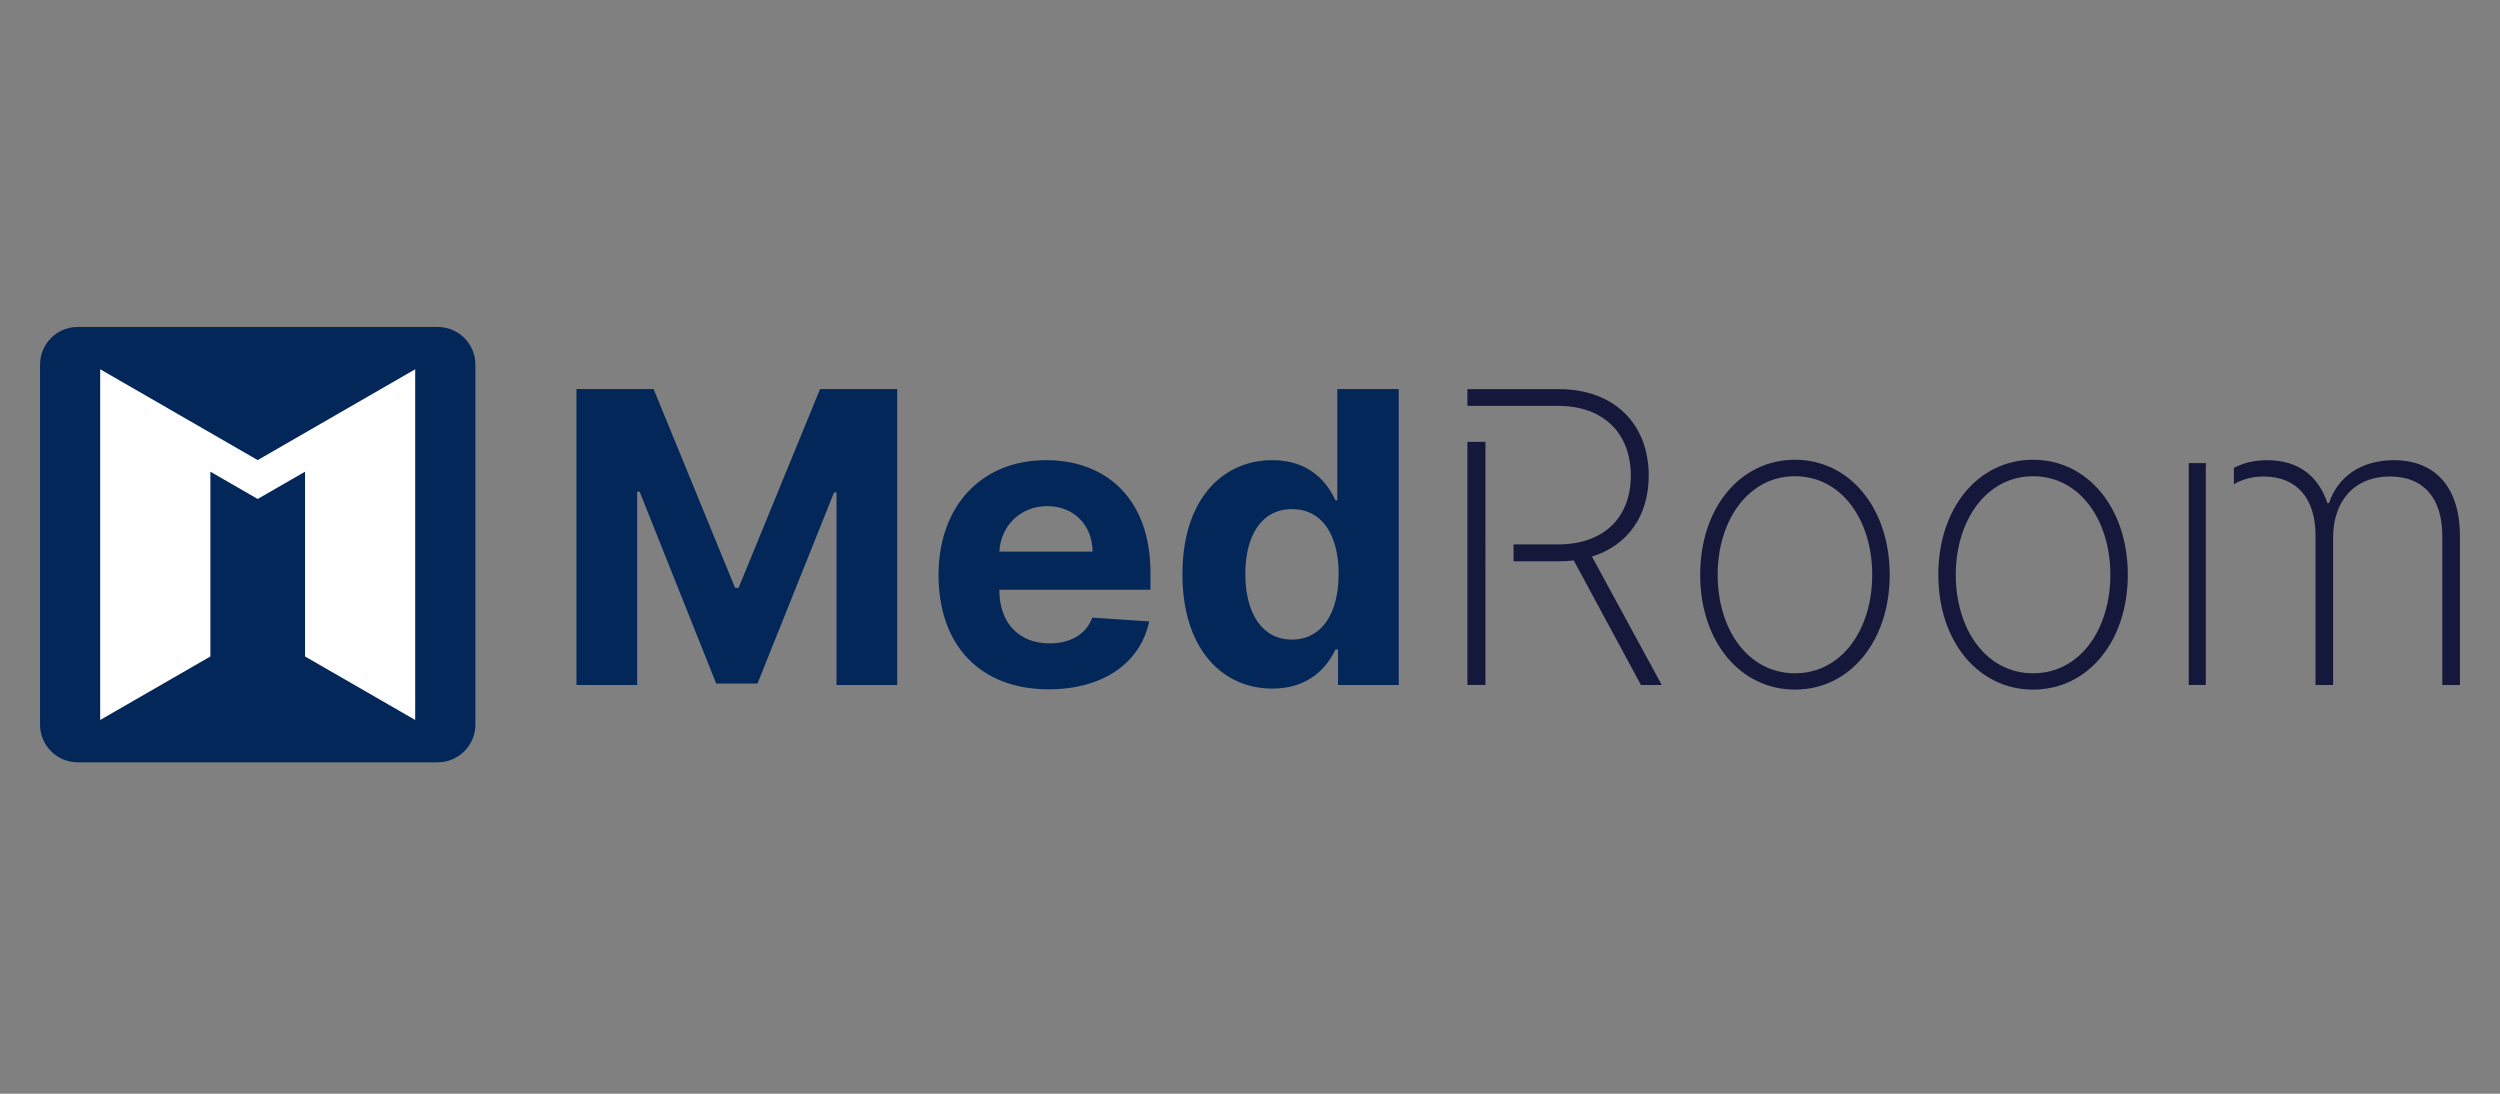 <?xml version="1.0" encoding="UTF-8"?> <svg xmlns="http://www.w3.org/2000/svg" xmlns:xlink="http://www.w3.org/1999/xlink" version="1.1" id="Слой_1" x="0px" y="0px" viewBox="0 0 800 350" style="enable-background:new 0 0 800 350;" xml:space="preserve"><rect x="0" y="0" width="800" height="350" fill="#808080" stroke="none"/> <style type="text/css"> .st0{display:none;} .st1{display:inline;} .st2{fill:#032759;} .st3{fill:#FFFFFF;} .st4{fill:#15183B;} </style> <g class="st0"> <path class="st1" d="M177.81,189.97c0-27.53,17.02-46.18,43.28-46.18c23.58,0,41.94,14.99,41.94,45.31v6.8h-60.76v0.06 c0,13.3,7.84,21.49,20.21,21.49c8.25,0,14.64-3.54,17.14-10.34l22.89,1.51c-3.49,16.56-18.36,27.3-40.43,27.3 C194.59,235.92,177.81,218.26,177.81,189.97z M239.73,180.56c-0.06-10.63-7.49-18.3-18.24-18.3c-10.98,0-18.71,8.13-19.23,18.3 H239.73z"></path> <path class="st1" d="M275.88,189.68c0-30.67,16.56-45.89,36.13-45.89c14.93,0,22.07,8.89,25.39,16.15h0.76v-44.73h24.69v118.97 h-24.4v-14.29h-1.05c-3.43,7.44-10.92,15.74-25.33,15.74C291.74,235.63,275.88,219.54,275.88,189.68z M338.68,189.56 c0-15.92-6.74-26.08-18.76-26.08c-12.26,0-18.76,10.63-18.76,26.08c0,15.57,6.62,26.37,18.76,26.37 C331.82,215.94,338.68,205.48,338.68,189.56z"></path> <path class="st1" d="M484.06,189.85c0-26.84,16.03-46.24,38.11-46.24c22.02,0,38.11,19.46,38.11,46.24s-16.03,46.18-38.11,46.18 S484.06,216.63,484.06,189.85z M553.25,189.85c0-22.07-12.37-39.62-31.08-39.62c-18.65,0-31.08,17.6-31.08,39.62 c0,22.13,12.31,39.62,31.08,39.62C540.93,229.47,553.25,211.99,553.25,189.85z"></path> <path class="st1" d="M579.82,189.85c0-26.84,16.03-46.24,38.11-46.24c22.02,0,38.11,19.46,38.11,46.24s-16.03,46.18-38.11,46.18 S579.82,216.63,579.82,189.85z M649,189.85c0-22.07-12.37-39.62-31.08-39.62c-18.65,0-31.08,17.6-31.08,39.62 c0,22.13,12.31,39.62,31.08,39.62S649,211.99,649,189.85z"></path> <g class="st1"> <g> <polygon points="128.8,109.96 128.8,109.96 123.38,113.08 85.6,134.86 47.82,113.08 42.4,109.96 10.04,91.3 10.04,109.96 10.04,109.96 10.04,109.96 10.04,259.54 62.9,229.07 62.9,140.43 85.6,153.52 108.31,140.43 108.31,229.07 161.16,259.54 161.16,91.3 "></polygon> </g> </g> <polygon class="st1" points="397.72,176.51 397.72,136.4 390.46,136.4 390.46,234.18 397.72,234.18 397.72,185.69 397.71,185.69 397.71,176.51 "></polygon> <path class="st1" d="M440.53,182.54c14.46-4.47,22.83-16.5,22.83-32.53c0-20.62-13.65-34.8-36.25-34.8h-36.65v6.74h7.26h1.78h27.44 c18.3,0,29.22,11.1,29.22,28.06c0,16.85-10.92,27.65-29.16,27.65h-17.99v6.8h18.16c2.09,0,4.07-0.12,6.04-0.35l27.01,50.07h8.36 L440.53,182.54z"></path> <g class="st1"> <g> <polygon points="687.39,146.19 687.42,146.19 687.42,144.95 680.51,144.95 680.51,234.18 687.39,234.18 "></polygon> <path d="M763,143.79c-13.25,0-22.6,6.74-26.08,17.25h-0.64c-3.48-10.57-11.33-17.25-24.22-17.25c-5.11,0-9.6,1.12-13.37,3.06v6.6 c3.35-1.99,7.35-3.1,11.92-3.1c14,0,20.91,9.58,20.91,23.47v60.36h7.09v-59.31c0-14.23,8.13-24.51,22.89-24.51 c13.77,0,21.03,9,21.03,23.93v59.89h7.09v-59.89C789.6,155.41,780.25,143.79,763,143.79z"></path> </g> </g> </g> <path class="st2" d="M140.05,243.94H24.88c-6.67,0-12.07-5.41-12.07-12.08V116.69c0-6.67,5.41-12.07,12.07-12.07h115.17 c6.67,0,12.08,5.41,12.08,12.07v115.17C152.12,238.54,146.72,243.94,140.05,243.94z"></path> <g> <path class="st2" d="M209.15,124.5l26.08,63.62h1.11l26.08-63.62h24.69v94.69h-19.42v-61.63h-0.79l-24.5,61.17h-13.22l-24.5-61.4 h-0.79v61.86h-19.42V124.5H209.15z"></path> <path class="st2" d="M300.33,184.01c0-21.91,13.55-36.76,34.44-36.76c18.77,0,33.38,11.93,33.38,36.06v5.41h-48.36v0.05 c0,10.59,6.24,17.11,16.09,17.11c6.57,0,11.65-2.82,13.64-8.23l18.22,1.2c-2.77,13.18-14.61,21.73-32.18,21.73 C313.69,220.58,300.33,206.52,300.33,184.01z M349.62,176.52c-0.05-8.46-5.96-14.56-14.52-14.56c-8.74,0-14.89,6.47-15.3,14.56 H349.62z"></path> <path class="st2" d="M378.38,183.78c0-24.41,13.18-36.53,28.76-36.53c11.88,0,17.57,7.07,20.2,12.85h0.6v-35.6h19.65v94.69h-19.42 v-11.37h-0.83c-2.73,5.92-8.69,12.53-20.16,12.53C391,220.35,378.38,207.54,378.38,183.78z M428.36,183.68 c0-12.67-5.36-20.76-14.93-20.76c-9.76,0-14.93,8.46-14.93,20.76c0,12.39,5.27,20.99,14.93,20.99 C422.9,204.67,428.36,196.35,428.36,183.68z"></path> </g> <g> <g> <polygon class="st3" points="111.28,130.61 111.28,130.61 107.66,132.7 82.46,147.23 57.26,132.7 53.65,130.61 32.06,118.17 32.06,130.61 32.06,130.61 32.06,130.61 32.06,230.39 67.32,210.07 67.32,150.94 82.46,159.67 97.61,150.94 97.61,210.07 132.86,230.39 132.86,118.17 "></polygon> </g> </g> <path class="st4" d="M544.06,183.92c0-21.36,12.76-36.8,30.32-36.8c17.52,0,30.32,15.49,30.32,36.8s-12.76,36.75-30.32,36.75 S544.06,205.23,544.06,183.92z M599.11,183.92c0-17.57-9.85-31.53-24.73-31.53c-14.84,0-24.73,14.01-24.73,31.53 c0,17.61,9.8,31.53,24.73,31.53S599.11,201.53,599.11,183.92z"></path> <path class="st4" d="M620.26,183.92c0-21.36,12.76-36.8,30.32-36.8c17.52,0,30.32,15.49,30.32,36.8s-12.76,36.75-30.32,36.75 S620.26,205.23,620.26,183.92z M675.31,183.92c0-17.57-9.85-31.53-24.73-31.53c-14.84,0-24.73,14.01-24.73,31.53 c0,17.61,9.8,31.53,24.73,31.53S675.31,201.53,675.31,183.92z"></path> <polygon class="st4" points="475.35,173.3 475.35,141.39 469.57,141.39 469.57,219.19 475.35,219.19 475.35,180.61 475.34,180.61 475.34,173.3 "></polygon> <path class="st4" d="M509.42,178.1c11.51-3.56,18.17-13.13,18.17-25.89c0-16.41-10.86-27.69-28.85-27.69h-29.17v5.36h5.78h1.42 h21.84c14.56,0,23.25,8.83,23.25,22.33c0,13.41-8.69,22-23.21,22h-14.31v5.41h14.45c1.66,0,3.24-0.09,4.81-0.28l21.5,39.85h6.66 L509.42,178.1z"></path> <g> <g> <polygon class="st4" points="705.86,149.17 705.89,149.17 705.89,148.19 700.39,148.19 700.39,219.19 705.86,219.19 "></polygon> <path class="st4" d="M766.03,147.26c-10.54,0-17.98,5.36-20.76,13.73h-0.51c-2.77-8.41-9.01-13.73-19.28-13.73 c-4.07,0-7.64,0.89-10.64,2.44v5.25c2.66-1.58,5.85-2.47,9.48-2.47c11.14,0,16.64,7.63,16.64,18.68v48.03h5.64v-47.2 c0-11.33,6.47-19.51,18.21-19.51c10.96,0,16.73,7.17,16.73,19.05v47.66h5.64v-47.66C787.2,156.51,779.76,147.26,766.03,147.26z"></path> </g> </g> </svg> 